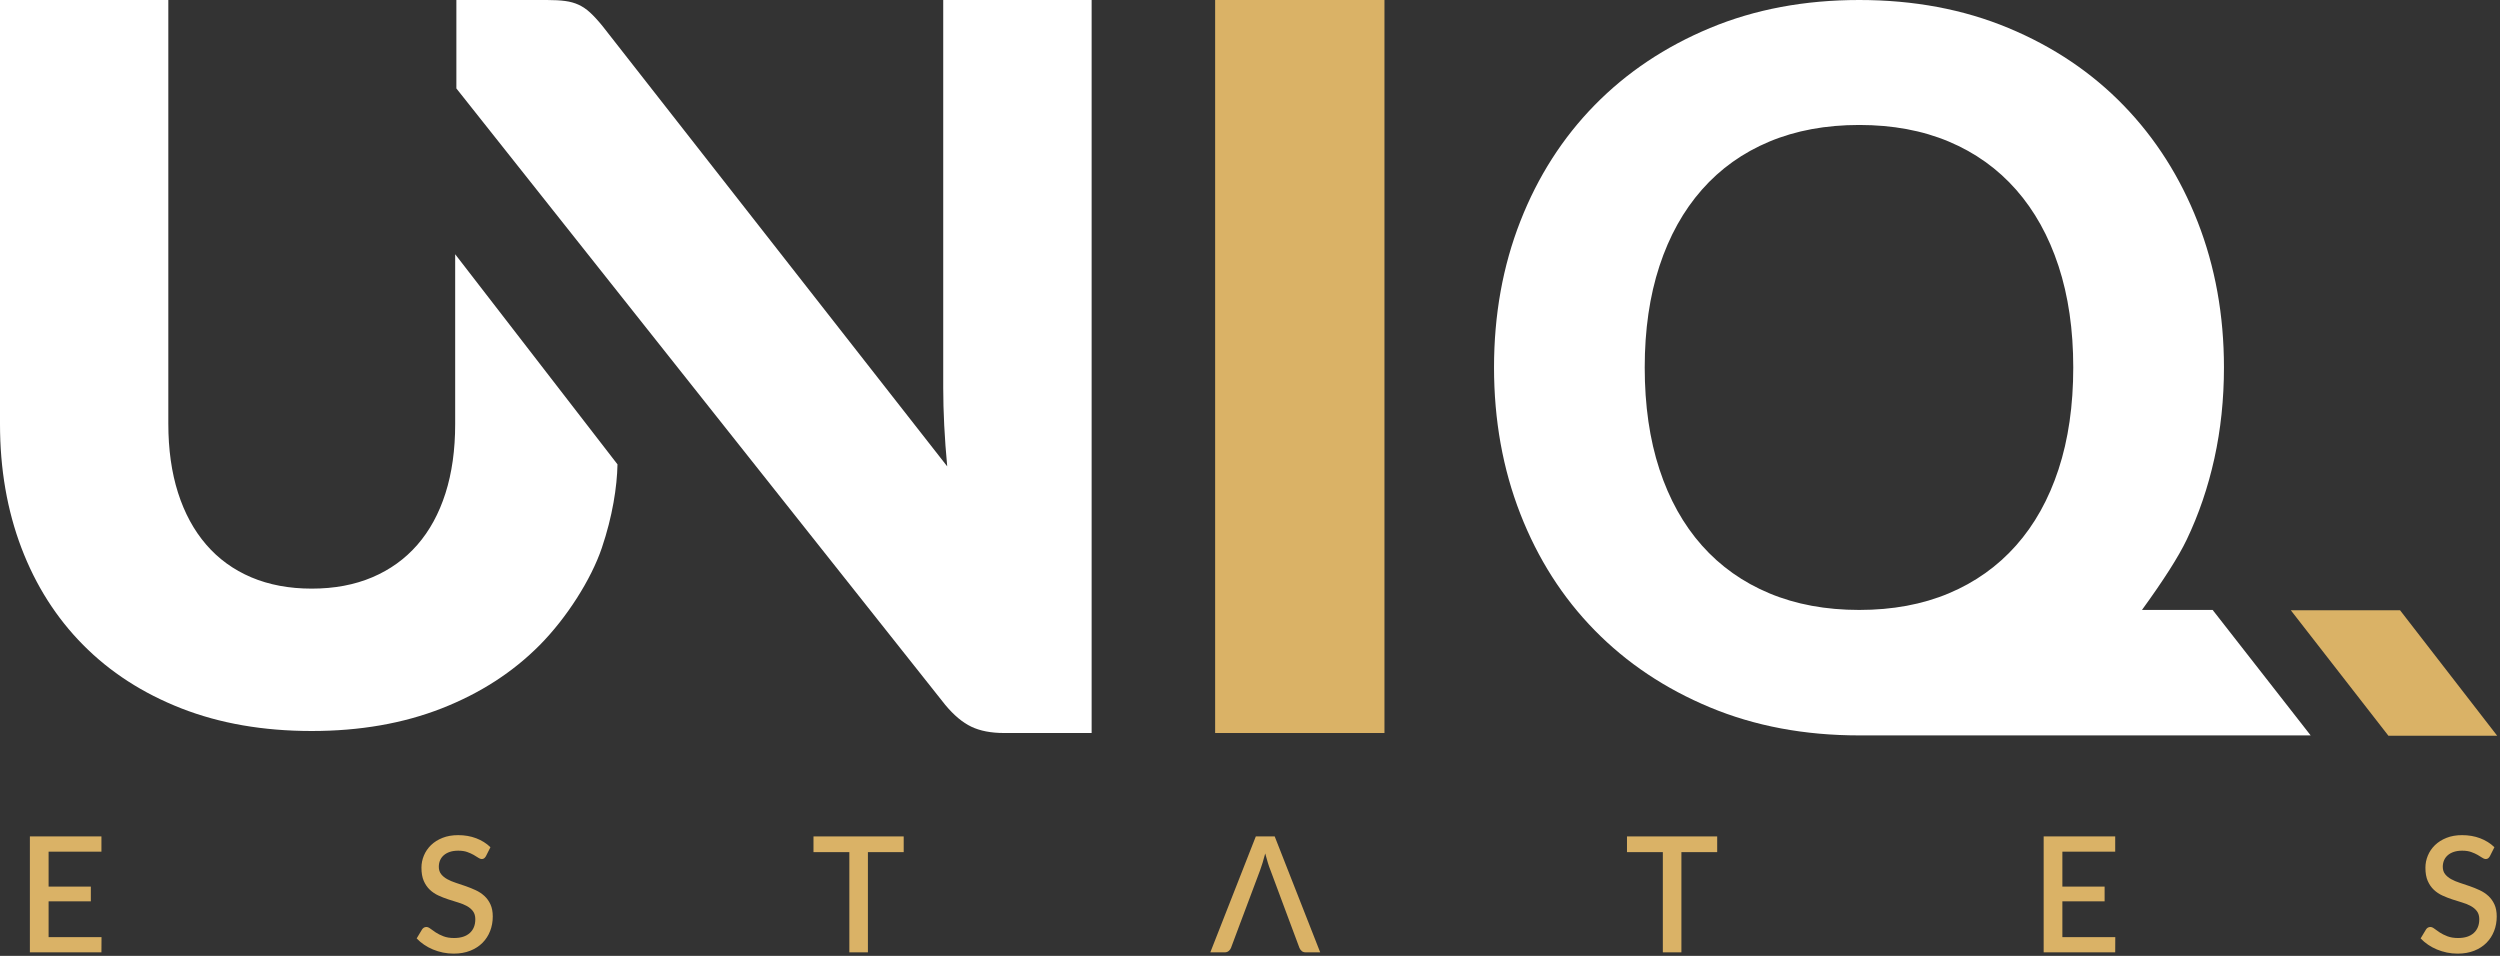 <?xml version="1.0" encoding="UTF-8"?>
<svg width="340px" height="130px" viewBox="0 0 340 130" version="1.1" xmlns="http://www.w3.org/2000/svg" xmlns:xlink="http://www.w3.org/1999/xlink">
    <rect x="0" y="0" width="340" height="130" fill="#333333" stroke="none"/>
    <!-- Generator: Sketch 54.1 (76490) - https://sketchapp.com -->
    <title>Group</title>
    <desc>Created with Sketch.</desc>
    <g id="Accueil" stroke="none" stroke-width="1" fill="none" fill-rule="evenodd">
        <g id="home@2x" transform="translate(-470, -270)">
            <g id="Group" transform="translate(470, 270)">
                <polygon id="Path" fill="#DAB266" points="188.287 99.689 165.259 99.689 165.259 0 188.287 0"></polygon>
                <path d="M42.398,80.053 C45.469,80.053 48.212,79.539 50.627,78.513 C53.043,77.487 55.086,76.016 56.757,74.1 C58.428,72.184 59.703,69.847 60.584,67.087 C61.464,64.327 61.904,61.191 61.904,57.679 L61.904,34.577 L83.979,63.153 C83.921,66.191 83.304,70.216 81.851,74.511 C80.397,78.805 77.076,84.021 73.418,87.716 C69.761,91.411 65.313,94.284 60.076,96.337 C54.838,98.389 48.946,99.416 42.398,99.416 C35.806,99.416 29.891,98.389 24.653,96.337 C19.416,94.284 14.968,91.411 11.311,87.716 C7.653,84.021 4.854,79.619 2.912,74.511 C0.971,69.402 -2.13162821e-14,63.791 -2.13162821e-14,57.679 L-2.13162821e-14,7.10542736e-15 L22.892,7.27788626e-15 L22.892,57.611 C22.892,61.123 23.333,64.259 24.213,67.018 C25.094,69.778 26.369,72.127 28.04,74.066 C29.71,76.004 31.754,77.487 34.169,78.513 C36.585,79.539 39.328,80.053 42.398,80.053 Z" id="Path" fill="#FFFFFF"></path>
                <path d="M74.367,1.63845545e-15 C75.36,1.63845545e-15 76.195,0.046 76.873,0.137 C77.55,0.228 78.159,0.399 78.701,0.65 C79.243,0.901 79.762,1.254 80.259,1.711 C80.756,2.167 81.32,2.782 81.952,3.558 L128.821,63.426 C128.64,61.511 128.505,59.652 128.414,57.85 C128.324,56.048 128.279,54.349 128.279,52.753 L128.279,1.63845545e-15 L148.462,-4.26325641e-14 L148.462,99.689 L136.542,99.689 C134.781,99.689 133.302,99.404 132.106,98.834 C130.909,98.264 129.724,97.272 128.55,95.858 L62.067,12.028 L62.067,-4.26325641e-14 L74.367,1.63845545e-15 Z" id="Path" fill="#FFFFFF"></path>
                <path d="M223.682,49.974 C223.682,55.144 224.35,59.764 225.685,63.833 C227.02,67.902 228.945,71.352 231.46,74.185 C233.974,77.017 237.034,79.187 240.639,80.693 C244.244,82.199 248.316,82.952 252.856,82.952 C257.395,82.952 261.456,82.199 265.039,80.693 C268.622,79.187 271.671,77.017 274.185,74.185 C276.7,71.352 278.625,67.902 279.96,63.833 C281.295,59.764 281.963,55.144 281.963,49.974 C281.963,44.848 281.295,40.251 279.96,36.182 C278.625,32.113 276.7,28.651 274.185,25.796 C271.671,22.941 268.622,20.761 265.039,19.254 C261.456,17.748 257.395,16.995 252.856,16.995 C248.316,16.995 244.244,17.748 240.639,19.254 C237.034,20.761 233.974,22.941 231.46,25.796 C228.945,28.651 227.02,32.113 225.685,36.182 C224.35,40.251 223.682,44.848 223.682,49.974 Z M314.25,100.015 C276.436,100.015 255.971,100.015 252.856,100.015 C245.423,100.015 238.658,98.745 232.561,96.204 C226.464,93.664 221.234,90.168 216.873,85.717 C212.511,81.266 209.14,75.983 206.759,69.869 C204.378,63.754 203.187,57.122 203.187,49.974 C203.187,42.825 204.378,36.205 206.759,30.112 C209.14,24.02 212.511,18.749 216.873,14.297 C221.234,9.846 226.464,6.351 232.561,3.81 C238.658,1.27 245.423,0 252.856,0 C260.288,0 267.053,1.27 273.15,3.81 C279.248,6.351 284.466,9.858 288.805,14.331 C293.145,18.805 296.505,24.088 298.886,30.18 C301.267,36.272 302.458,42.87 302.458,49.974 C302.458,54.29 302.024,58.415 301.156,62.349 C300.288,66.283 299.031,69.97 297.384,73.409 C296.286,75.702 294.261,78.883 291.309,82.952 L300.919,82.952 L314.25,100.015 Z" id="Q" fill="#FFFFFF"></path>
                <polygon id="Path" fill="#DAB266" points="13.795 113.754 13.795 115.823 6.61 115.823 6.61 120.574 12.354 120.574 12.354 122.578 6.61 122.578 6.61 127.449 13.806 127.449 13.795 129.518 4.064 129.518 4.064 113.754"></polygon>
                <path d="M66.084,116.447 C66.004,116.579 65.921,116.675 65.834,116.737 C65.748,116.799 65.639,116.83 65.509,116.83 C65.372,116.83 65.219,116.772 65.049,116.655 C64.879,116.538 64.67,116.409 64.42,116.267 C64.171,116.124 63.877,115.993 63.537,115.872 C63.198,115.752 62.793,115.692 62.323,115.692 C61.89,115.692 61.509,115.747 61.18,115.856 C60.851,115.965 60.575,116.119 60.351,116.316 C60.127,116.513 59.959,116.745 59.847,117.011 C59.735,117.277 59.679,117.567 59.679,117.881 C59.679,118.283 59.784,118.617 59.994,118.883 C60.203,119.149 60.479,119.377 60.823,119.567 C61.166,119.757 61.558,119.923 61.998,120.065 C62.439,120.208 62.889,120.359 63.347,120.52 C63.806,120.68 64.256,120.863 64.697,121.067 C65.137,121.271 65.529,121.53 65.872,121.844 C66.216,122.158 66.492,122.541 66.701,122.994 C66.911,123.446 67.016,123.997 67.016,124.647 C67.016,125.347 66.896,126.004 66.658,126.617 C66.42,127.23 66.075,127.765 65.623,128.221 C65.172,128.677 64.615,129.037 63.954,129.299 C63.293,129.562 62.54,129.693 61.695,129.693 C61.196,129.693 60.711,129.644 60.237,129.546 C59.764,129.447 59.313,129.308 58.883,129.13 C58.453,128.951 58.05,128.734 57.674,128.478 C57.299,128.223 56.963,127.938 56.667,127.624 L57.404,126.398 C57.469,126.296 57.552,126.216 57.653,126.157 C57.754,126.099 57.866,126.07 57.989,126.07 C58.155,126.07 58.339,126.148 58.541,126.305 C58.744,126.462 58.988,126.634 59.273,126.82 C59.558,127.006 59.903,127.177 60.308,127.334 C60.712,127.491 61.196,127.57 61.76,127.57 C62.677,127.57 63.387,127.343 63.889,126.891 C64.391,126.438 64.642,125.814 64.642,125.019 C64.642,124.574 64.538,124.211 64.328,123.93 C64.119,123.649 63.842,123.413 63.499,123.224 C63.156,123.034 62.764,122.873 62.323,122.742 C61.883,122.611 61.435,122.47 60.98,122.32 C60.525,122.171 60.077,121.996 59.636,121.795 C59.195,121.594 58.803,121.332 58.46,121.007 C58.117,120.682 57.841,120.281 57.631,119.803 C57.422,119.324 57.317,118.728 57.317,118.013 C57.317,117.443 57.427,116.892 57.647,116.36 C57.868,115.827 58.189,115.354 58.612,114.942 C59.034,114.53 59.556,114.199 60.178,113.951 C60.799,113.703 61.507,113.579 62.302,113.579 C63.198,113.579 64.019,113.721 64.767,114.006 C65.515,114.291 66.16,114.696 66.701,115.221 L66.084,116.447 Z" id="Path" fill="#DAB266"></path>
                <polygon id="Path" fill="#DAB266" points="122.902 113.754 122.902 115.889 118.036 115.889 118.036 129.518 115.511 129.518 115.511 115.889 110.635 115.889 110.635 113.754"></polygon>
                <path d="M175.429,125.446 L172.782,118.344 C172.666,118.06 172.547,117.722 172.426,117.33 C172.305,116.938 172.186,116.517 172.07,116.067 C171.953,116.527 171.835,116.951 171.713,117.337 C171.592,117.724 171.478,118.064 171.372,118.358 L168.712,125.446 L168.71,125.446 L167.41,128.927 C167.352,129.073 167.251,129.208 167.106,129.332 C166.962,129.456 166.781,129.518 166.565,129.518 L164.603,129.518 L170.791,113.754 L173.359,113.754 L179.547,129.518 L177.585,129.518 C177.362,129.518 177.181,129.462 177.044,129.349 C176.906,129.236 176.802,129.095 176.729,128.927 L175.429,125.446 Z" id="Combined-Shape" fill="#DAB266"></path>
                <polygon id="Path" fill="#DAB266" points="233.537 113.754 233.537 115.889 228.671 115.889 228.671 129.518 226.146 129.518 226.146 115.889 221.27 115.889 221.27 113.754"></polygon>
                <polygon id="Path" fill="#DAB266" points="287.668 113.754 287.668 115.823 280.483 115.823 280.483 120.574 286.227 120.574 286.227 122.578 280.483 122.578 280.483 127.449 287.679 127.449 287.668 129.518 277.937 129.518 277.937 113.754"></polygon>
                <path d="M338.623,116.447 C338.544,116.579 338.461,116.675 338.374,116.737 C338.287,116.799 338.179,116.83 338.049,116.83 C337.912,116.83 337.758,116.772 337.589,116.655 C337.419,116.538 337.209,116.409 336.96,116.267 C336.711,116.124 336.416,115.993 336.077,115.872 C335.737,115.752 335.333,115.692 334.863,115.692 C334.43,115.692 334.049,115.747 333.72,115.856 C333.391,115.965 333.115,116.119 332.891,116.316 C332.667,116.513 332.499,116.745 332.387,117.011 C332.275,117.277 332.219,117.567 332.219,117.881 C332.219,118.283 332.324,118.617 332.533,118.883 C332.743,119.149 333.019,119.377 333.362,119.567 C333.705,119.757 334.097,119.923 334.538,120.065 C334.979,120.208 335.428,120.359 335.887,120.52 C336.346,120.68 336.796,120.863 337.236,121.067 C337.677,121.271 338.069,121.53 338.412,121.844 C338.755,122.158 339.032,122.541 339.241,122.994 C339.451,123.446 339.555,123.997 339.555,124.647 C339.555,125.347 339.436,126.004 339.198,126.617 C338.959,127.23 338.614,127.765 338.163,128.221 C337.711,128.677 337.155,129.037 336.494,129.299 C335.833,129.562 335.08,129.693 334.235,129.693 C333.736,129.693 333.25,129.644 332.777,129.546 C332.304,129.447 331.852,129.308 331.422,129.13 C330.993,128.951 330.59,128.734 330.214,128.478 C329.838,128.223 329.503,127.938 329.206,127.624 L329.943,126.398 C330.008,126.296 330.091,126.216 330.192,126.157 C330.294,126.099 330.406,126.07 330.528,126.07 C330.695,126.07 330.879,126.148 331.081,126.305 C331.283,126.462 331.527,126.634 331.813,126.82 C332.098,127.006 332.443,127.177 332.847,127.334 C333.252,127.491 333.736,127.57 334.3,127.57 C335.217,127.57 335.927,127.343 336.429,126.891 C336.931,126.438 337.182,125.814 337.182,125.019 C337.182,124.574 337.077,124.211 336.868,123.93 C336.658,123.649 336.382,123.413 336.039,123.224 C335.696,123.034 335.304,122.873 334.863,122.742 C334.422,122.611 333.974,122.47 333.519,122.32 C333.064,122.171 332.616,121.996 332.176,121.795 C331.735,121.594 331.343,121.332 331,121.007 C330.657,120.682 330.38,120.281 330.171,119.803 C329.961,119.324 329.857,118.728 329.857,118.013 C329.857,117.443 329.967,116.892 330.187,116.36 C330.407,115.827 330.729,115.354 331.152,114.942 C331.574,114.53 332.096,114.199 332.717,113.951 C333.339,113.703 334.047,113.579 334.841,113.579 C335.737,113.579 336.559,113.721 337.307,114.006 C338.054,114.291 338.699,114.696 339.241,115.221 L338.623,116.447 Z" id="Path" fill="#DAB266"></path>
                <polygon id="Path-2" fill="#DAB266" points="311.554 83 326.411 83 339.616 100.06 324.824 100.06"></polygon>
            </g>
        </g>
    </g>
</svg>